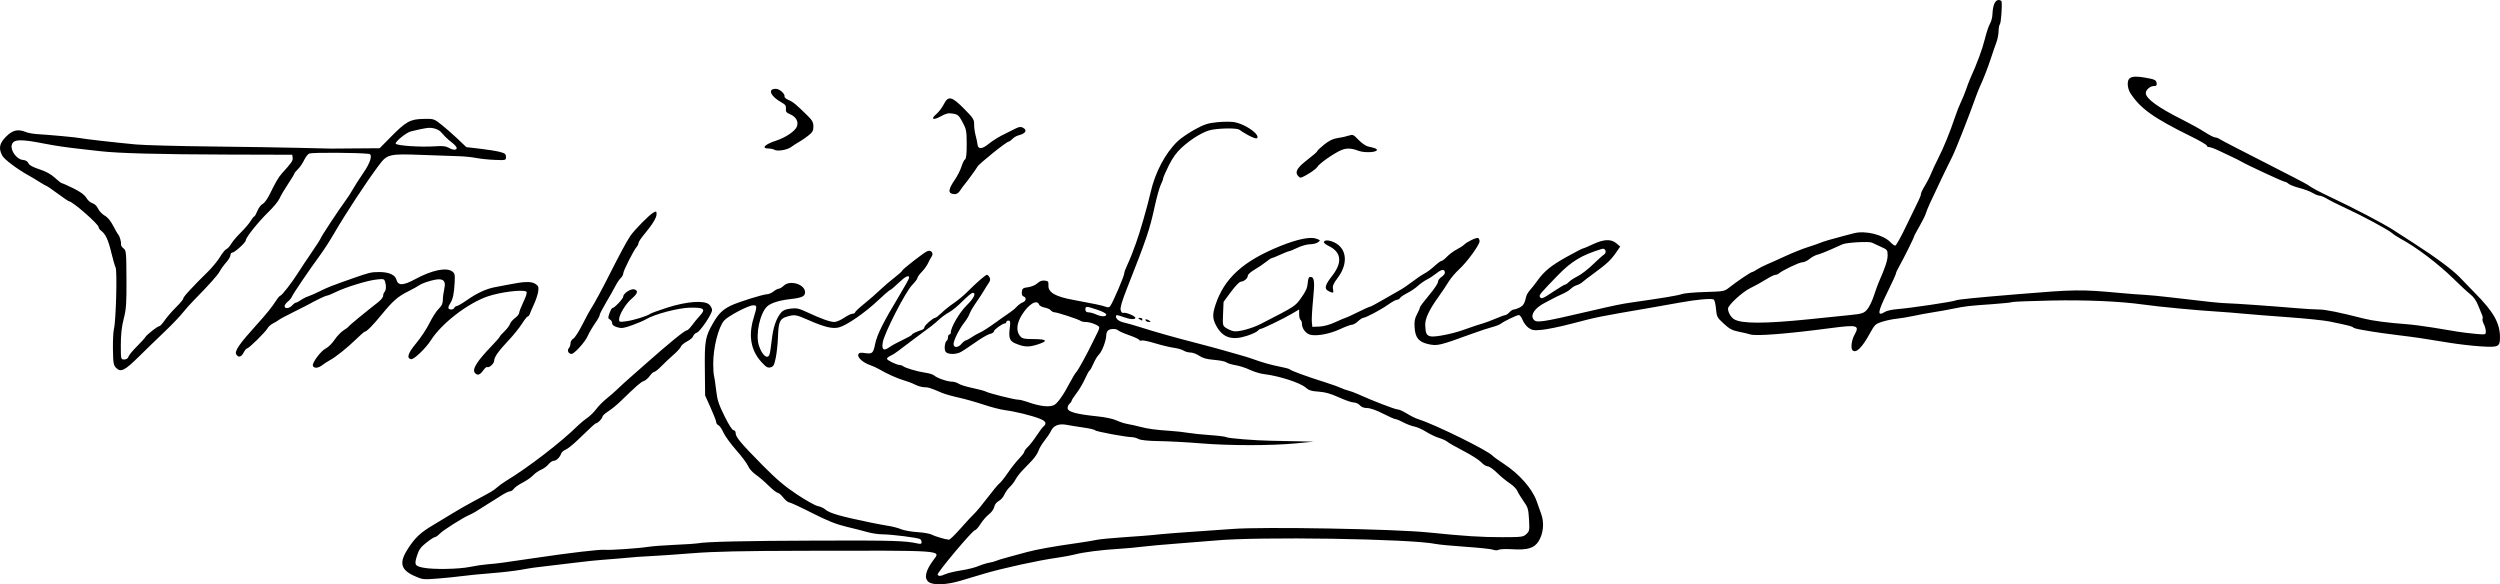 <?xml version="1.0" encoding="UTF-8" standalone="no"?>
<!-- Created with Inkscape (http://www.inkscape.org/) -->

<svg
   xmlns:dc="http://purl.org/dc/elements/1.1/"
   xmlns:cc="http://creativecommons.org/ns#"
   xmlns:rdf="http://www.w3.org/1999/02/22-rdf-syntax-ns#"
   xmlns:svg="http://www.w3.org/2000/svg"
   xmlns="http://www.w3.org/2000/svg"
   xmlns:sodipodi="http://sodipodi.sourceforge.net/DTD/sodipodi-0.dtd"
   xmlns:inkscape="http://www.inkscape.org/namespaces/inkscape"
   width="1801.282"
   height="420.976"
   id="svg2"
   version="1.1"
   inkscape:version="0.48.5 r10040"
   sodipodi:docname="Fälldin.svg">
  <defs
     id="defs4" />
  <sodipodi:namedview
     id="base"
     pagecolor="#ffffff"
     bordercolor="#666666"
     borderopacity="1.0"
     inkscape:pageopacity="0.0"
     inkscape:pageshadow="2"
     inkscape:zoom="0.35"
     inkscape:cx="1003.4856"
     inkscape:cy="119.83292"
     inkscape:document-units="px"
     inkscape:current-layer="layer1"
     showgrid="false"
     inkscape:window-width="1263"
     inkscape:window-height="750"
     inkscape:window-x="0"
     inkscape:window-y="0"
     inkscape:window-maximized="0"
     fit-margin-top="0"
     fit-margin-left="0"
     fit-margin-right="0"
     fit-margin-bottom="0" />
  <g
     inkscape:label="Layer 1"
     inkscape:groupmode="layer"
     id="layer1"
     transform="translate(628.486,-2.648)">
    <path
       style="fill:#000000"
       d="m 40.794,422.091 c -3.753,-2.629 -2.54,-8.2 3.557,-16.339 5.015,-6.695 7.977,-6.497 -93.78,-6.266 -44.739,0.101 -64.586,0.537 -80,1.757 -11.275,0.892 -23.65,1.758 -27.5,1.924 -7.785,0.336 -15.19,0.884 -26.724,1.978 -4.248,0.403 -9.648,0.839 -12,0.968 -2.352,0.13 -10.126,0.95 -17.276,1.822 -7.15,0.872 -15.25,1.84 -18,2.149 -11.948,1.345 -14.426,1.69 -22,3.062 -4.4,0.797 -14.075,1.921 -21.5,2.496 -7.425,0.576 -16.875,1.503 -21,2.061 -4.125,0.558 -12.225,1.381 -18,1.828 -10.215,0.792 -10.668,0.737 -16.695,-1.999 -9.725,-4.416 -10.908,-9.553 -4.484,-19.481 5.214,-8.058 9.091,-11.707 18.047,-16.986 4.197,-2.474 10.557,-6.324 14.132,-8.556 3.575,-2.232 10.325,-6.095 15,-8.586 13.501,-7.192 14.349,-7.695 17.243,-10.226 1.509,-1.32 4.294,-3.334 6.19,-4.475 15.903,-9.576 40.225,-28.302 52.053,-40.075 1.658,-1.65 4.595,-4.061 6.528,-5.358 1.933,-1.297 4.858,-4.161 6.5,-6.365 1.642,-2.204 5.011,-5.615 7.486,-7.58 2.475,-1.965 5.898,-4.951 7.607,-6.635 1.709,-1.684 6.183,-5.762 9.943,-9.062 3.76,-3.3 8.437,-7.418 10.393,-9.151 17.408,-15.425 28.384,-24.349 29.947,-24.349 0.554,0 2.242,-1.688 3.75,-3.75 1.508,-2.062 4.095,-5.213 5.749,-7.002 4.272,-4.62 2.684,-5.799 -7.489,-5.561 -8.416,0.197 -25.365,4.675 -31.4,8.297 -1.65,0.99 -6.214,2.947 -10.142,4.348 -6.128,2.186 -7.654,2.39 -10.75,1.44 -2.38,-0.731 -3.608,-1.714 -3.608,-2.89 0,-0.98 -0.728,-2.19 -1.617,-2.687 -1.418,-0.794 -1.455,-1.353 -0.299,-4.55 0.725,-2.005 1.646,-3.645 2.046,-3.645 1.447,0 7.87,-6.774 7.87,-8.3 0,-2.321 5.6,-5.962 7.999,-5.2 3.022,0.959 2.427,2.98 -1.994,6.764 -4.249,3.637 -9.005,11.497 -9.005,14.883 0,1.884 0.399,1.986 5.194,1.327 5.392,-0.742 15.267,-3.81 17.198,-5.344 0.61,-0.484 6.182,-2.507 12.382,-4.494 13.941,-4.468 26.591,-5.405 30.113,-2.231 1.163,1.048 2.114,2.853 2.114,4.011 0,2.837 -8.728,15.701 -11.069,16.313 -1.026,0.268 -2.138,1.347 -2.471,2.397 -0.333,1.05 -2.34,2.794 -4.46,3.875 -2.12,1.082 -4.123,2.762 -4.452,3.733 -0.329,0.972 -2.672,3.567 -5.208,5.767 -2.536,2.2 -6.481,5.912 -8.766,8.25 -2.285,2.337 -4.669,4.25 -5.296,4.25 -0.628,0 -2.084,1.323 -3.236,2.941 -1.152,1.617 -3.095,3.258 -4.318,3.646 -2.038,0.647 -4.998,3.238 -17.25,15.104 -2.38,2.305 -6.161,5.348 -8.401,6.763 -2.24,1.414 -4.073,3.141 -4.073,3.836 0,1.216 -3.411,4.71 -4.597,4.71 -0.602,0 -2.834,2.036 -13.17,12.013 -3.447,3.327 -7.396,6.479 -8.776,7.004 -1.379,0.524 -2.79,1.748 -3.134,2.719 -1.009,2.844 -3.495,5.265 -5.405,5.265 -0.975,0 -2.661,1.129 -3.747,2.51 -1.086,1.38 -3.481,3.141 -5.323,3.913 -1.842,0.771 -4.473,2.612 -5.848,4.089 -1.375,1.477 -4.75,3.83 -7.5,5.228 -2.75,1.398 -5.588,3.378 -6.307,4.401 -0.719,1.023 -1.965,1.859 -2.77,1.859 -0.805,0 -3.367,1.192 -5.693,2.65 -5.403,3.384 -16.681,10.474 -19.253,12.103 -1.088,0.689 -3.075,1.723 -4.417,2.297 -4.743,2.032 -18.9,11.002 -21.214,13.442 -1.291,1.361 -2.868,2.482 -3.507,2.491 -0.638,0.01 -3.424,1.807 -6.192,3.994 -4.096,3.238 -5.356,5.006 -6.777,9.513 -2.047,6.494 -1.565,7.356 4.798,8.586 7.032,1.359 25.351,1.04 33.181,-0.577 3.996,-0.825 9.796,-1.693 12.887,-1.928 6.846,-0.52 9.982,-0.937 34.762,-4.615 24.88,-3.693 46.122,-6.177 49.703,-5.812 3.672,0.374 24.294,-1.036 31.297,-2.14 3.025,-0.477 11.77,-1.135 19.433,-1.463 7.663,-0.328 14.863,-0.792 16,-1.031 5.682,-1.195 33.615,-1.84 87.067,-2.011 53.471,-0.171 62.81,0.105 71.75,2.114 2.088,0.469 2.75,0.243 2.75,-0.939 0,-0.857 -0.509,-1.872 -1.132,-2.257 -1.609,-0.995 -20.323,-3.369 -26.868,-3.409 -3.025,-0.018 -7.975,-0.744 -11,-1.612 -3.025,-0.868 -9.901,-2.621 -15.28,-3.895 -7.339,-1.739 -13.511,-4.212 -24.731,-9.91 -8.223,-4.176 -15.616,-7.593 -16.428,-7.593 -0.812,0 -2.733,-1.575 -4.269,-3.5 -1.536,-1.925 -3.392,-3.5 -4.125,-3.5 -0.733,-2e-5 -3.633,-2.289 -6.446,-5.087 -2.812,-2.798 -6.987,-6.375 -9.276,-7.95 -2.289,-1.575 -4.764,-4.349 -5.499,-6.163 -0.735,-1.815 -4.587,-6.977 -8.56,-11.471 -3.973,-4.494 -8.138,-10.237 -9.254,-12.762 -1.117,-2.525 -2.728,-4.858 -3.582,-5.186 -0.853,-0.327 -1.551,-1.275 -1.551,-2.106 0,-0.831 -1.802,-5.514 -4.005,-10.406 l -4.005,-8.895 -0.195,-18.737 c -0.217,-20.84 0.307,-23.751 6.068,-33.667 3.851,-6.629 6.716,-9.433 12.619,-12.351 4.929,-2.437 23.352,-8.219 26.185,-8.219 1.135,0 3.208,-0.9 4.606,-2 1.398,-1.1 3.118,-2 3.82,-2 0.703,0 2.33,-0.989 3.617,-2.197 4.553,-4.278 15.29,-0.914 15.29,4.79 0,2.977 -2.301,4.007 -11.157,4.993 -7.364,0.819 -13.47,2.767 -16.08,5.129 -5.268,4.768 -8.614,20.448 -6.035,28.286 2.304,7.005 6.19,10.26 7.664,6.42 0.333,-0.869 1.07,-5.671 1.636,-10.672 1.02,-9.002 3.113,-15.128 6.671,-19.518 1.299,-1.603 3.326,-2.446 6.901,-2.869 4.352,-0.515 6.031,-0.144 11.981,2.652 9.756,4.584 16.464,6.987 19.505,6.987 1.438,0 4.594,-1.342 7.014,-2.982 2.42,-1.64 5.188,-2.99 6.15,-3 0.963,-0.01 1.75,-0.418 1.75,-0.906 0,-0.488 3.038,-3.343 6.75,-6.343 3.712,-3.001 8.799,-7.439 11.304,-9.863 2.505,-2.424 7.117,-6.374 10.25,-8.778 3.133,-2.404 5.696,-4.714 5.696,-5.132 0,-0.821 14.416,-12.078 17.758,-13.867 2.772,-1.483 5.241,1.168 3.449,3.704 -0.647,0.916 -1.807,3.061 -2.578,4.765 -0.77,1.704 -2.802,4.532 -4.515,6.284 -1.713,1.752 -3.114,3.716 -3.114,4.364 0,0.648 -1.768,2.995 -3.929,5.216 -4.816,4.95 -20.148,34.954 -21.114,41.319 -0.815,5.371 0.651,6.346 4.943,3.289 1.634,-1.164 5.925,-3.498 9.536,-5.188 3.61,-1.689 6.564,-3.369 6.564,-3.733 0,-0.614 3.113,-2.118 7.25,-3.502 0.963,-0.322 1.75,-1.162 1.75,-1.867 3e-5,-1.347 6.246,-6.781 7.793,-6.781 0.495,0 2.573,-1.625 4.619,-3.612 2.045,-1.986 5.992,-5.141 8.771,-7.011 2.779,-1.87 7.18,-5.532 9.78,-8.138 6.659,-6.674 13.068,-12.239 14.094,-12.239 0.48,0 1.317,0.83 1.86,1.845 0.724,1.352 0.535,2.488 -0.706,4.25 -0.932,1.323 -2.373,3.605 -3.202,5.071 -0.83,1.467 -3.382,5.378 -5.673,8.691 -2.29,3.314 -4.473,7.064 -4.851,8.334 -0.378,1.27 -2.006,3.988 -3.618,6.039 -3.765,4.794 -7.867,12.961 -7.867,15.665 0,2.852 3.311,2.768 5.702,-0.145 1.016,-1.238 2.479,-2.389 3.252,-2.56 0.773,-0.17 2.562,-1.131 3.976,-2.136 1.414,-1.004 4.145,-2.541 6.07,-3.415 1.925,-0.874 6.65,-3.885 10.5,-6.689 3.85,-2.805 8.575,-6.133 10.5,-7.395 1.925,-1.262 4.4,-3.305 5.5,-4.54 1.1,-1.234 3.013,-2.632 4.25,-3.105 2.594,-0.992 2.979,-3.416 0.683,-4.297 -1.022,-0.392 -1.457,-1.56 -1.25,-3.357 0.278,-2.416 0.839,-2.825 4.556,-3.322 2.397,-0.32 5.285,-1.548 6.646,-2.826 1.614,-1.516 3.346,-2.153 5.26,-1.934 2.524,0.289 2.837,0.703 2.706,3.581 -0.223,4.911 5.008,7.958 17.648,10.277 14.39,2.641 21.071,4.045 23.316,4.898 1.783,0.678 2.803,0.609 3.458,-0.234 1.921,-2.472 10.227,-21.826 10.223,-23.821 -0.002,-0.756 0.862,-3.175 1.92,-5.375 1.057,-2.2 2.634,-5.912 3.503,-8.25 0.869,-2.337 2.216,-5.938 2.992,-8 2.596,-6.896 8.282,-26.641 10.583,-36.75 3.277,-14.397 10.516,-28.086 19.386,-36.657 2.266,-2.189 7.819,-6.004 12.34,-8.477 6.91,-3.779 9.48,-4.623 16.12,-5.292 4.345,-0.438 9.871,-0.483 12.28,-0.1 6.874,1.093 16.88,7.476 16.88,10.767 0,0.98 -0.667,1.191 -2.25,0.712 -2.341,-0.709 -8.153,-3.928 -10.75,-5.953 -1.631,-1.272 -12.561,-1.27 -20,0.004 -5.468,0.937 -14.476,6.295 -21.655,12.881 -3.716,3.409 -6.537,7.324 -9.335,12.956 -2.206,4.439 -4.01,8.583 -4.01,9.211 0,0.627 -0.766,2.672 -1.702,4.544 -0.936,1.872 -2.928,9.029 -4.425,15.904 -3.612,16.58 -5.689,22.705 -20.086,59.224 -3.482,8.832 -4.825,13.486 -4.391,15.215 0.372,1.481 1.149,2.29 1.918,1.995 1.646,-0.632 8.687,2.27 8.687,3.58 0,1.393 -3.803,1.15 -8.5,-0.542 -4.824,-1.738 -5.5,-1.787 -5.5,-0.4 0,1.849 2.482,3.657 6.057,4.41 1.894,0.399 6.818,1.795 10.943,3.102 11.81,3.743 24.275,7.271 40.5,11.464 8.25,2.132 17.25,4.557 20,5.388 2.75,0.832 7.7,2.241 11,3.132 3.3,0.891 7.575,2.194 9.5,2.897 7.281,2.656 13.713,4.492 20,5.71 3.575,0.692 6.725,1.511 7,1.82 0.973,1.091 12.122,5.178 26.5,9.714 4.4,1.388 9.125,3.085 10.5,3.772 1.375,0.686 3.787,1.555 5.36,1.931 1.573,0.375 4.723,1.532 7,2.571 10.037,4.579 26.731,11.018 28.564,11.018 1.103,0 4.115,1.338 6.694,2.973 2.578,1.635 6.306,3.476 8.285,4.091 11.853,3.685 50.412,22.679 53.597,26.402 0.55,0.643 4.15,3.236 8,5.762 11.127,7.3 20.383,17.802 23.576,26.751 0.887,2.486 2.409,6.755 3.381,9.485 2.259,6.343 1.484,14.085 -1.956,19.535 -3.153,4.994 -7.904,6.422 -19.09,5.738 -4.449,-0.272 -8.805,-0.095 -9.68,0.395 -0.938,0.525 -2.542,0.51 -3.91,-0.037 -1.276,-0.51 -10.195,-1.463 -19.82,-2.119 -9.625,-0.656 -19.3,-1.568 -21.5,-2.027 -18.072,-3.773 -128.776,-5.473 -159.5,-2.45 -2.475,0.244 -13.725,1.138 -25,1.987 -11.275,0.85 -23.65,1.961 -27.5,2.47 -3.85,0.509 -11.275,1.184 -16.5,1.5 -12.528,0.758 -25.312,2.383 -31.5,4.005 -2.75,0.721 -8.375,1.777 -12.5,2.347 -13.817,1.91 -39.745,7.579 -53.5,11.698 -4.4,1.317 -11.85,3.543 -16.557,4.945 -9.896,2.949 -19.339,3.362 -22.721,0.993 z m 12.126,-5.841 c 1.733,-0.769 6.751,-1.952 11.151,-2.629 4.4,-0.677 9.932,-2.056 12.293,-3.065 2.361,-1.009 5.961,-2.135 8,-2.503 2.039,-0.368 4.157,-0.935 4.707,-1.261 0.55,-0.326 4.6,-1.565 9,-2.753 4.4,-1.188 10.475,-2.835 13.5,-3.66 6.611,-1.802 19.399,-4.1 35,-6.287 6.325,-0.887 13.075,-1.991 15,-2.454 1.925,-0.463 11.207,-1.355 20.626,-1.984 9.419,-0.628 18.419,-1.317 20,-1.53 4.05,-0.548 25.985,-2.282 37.874,-2.995 5.5,-0.33 14.275,-0.942 19.5,-1.36 21.24,-1.7 116.351,-0.016 141,2.497 26.335,2.685 38.327,3.454 53.424,3.428 14.042,-0.024 15.065,-0.157 17.298,-2.255 2.216,-2.081 2.342,-2.78 1.904,-10.519 -0.421,-7.438 -0.816,-8.777 -3.851,-13.031 -1.86,-2.608 -3.913,-5.984 -4.563,-7.503 -0.649,-1.519 -3.101,-3.994 -5.447,-5.5 -2.346,-1.506 -6.445,-4.876 -9.108,-7.488 -2.663,-2.612 -5.726,-4.75 -6.806,-4.75 -1.081,0 -3.177,-1.32 -4.658,-2.934 -1.482,-1.614 -7.194,-5.26 -12.694,-8.103 -5.5,-2.843 -10.745,-5.829 -11.655,-6.635 -0.91,-0.806 -3.629,-2.06 -6.04,-2.786 -2.412,-0.726 -6.584,-2.714 -9.271,-4.418 -2.687,-1.704 -6.49,-3.4 -8.451,-3.768 -1.961,-0.368 -5.548,-1.723 -7.972,-3.012 -2.424,-1.289 -4.971,-2.343 -5.659,-2.343 -0.689,0 -4.772,-1.8 -9.073,-4 -4.791,-2.45 -9.199,-4 -11.377,-4 -2.318,0 -4.151,-0.696 -5.268,-2 -0.942,-1.1 -2.898,-2 -4.346,-2 -1.449,0 -6.291,-1.663 -10.76,-3.696 -5.885,-2.677 -9.918,-3.815 -14.626,-4.126 -5.265,-0.349 -7.085,-0.942 -9.58,-3.124 -3.841,-3.359 -19.408,-8.332 -29.701,-9.487 -2.629,-0.295 -7.224,-1.693 -10.211,-3.106 -2.987,-1.413 -7.68,-2.925 -10.43,-3.359 -2.75,-0.435 -5.653,-1.333 -6.453,-1.997 -0.8,-0.664 -4.755,-1.477 -8.79,-1.809 -5.329,-0.437 -8.289,-1.244 -10.818,-2.949 -1.915,-1.291 -4.744,-2.347 -6.285,-2.347 -1.542,0 -3.8,-0.626 -5.018,-1.392 -1.218,-0.765 -4.465,-1.692 -7.215,-2.06 -2.75,-0.367 -8.724,-1.81 -13.276,-3.205 -4.552,-1.396 -8.91,-2.294 -9.685,-1.997 -0.775,0.297 -1.552,0.111 -1.727,-0.413 -0.175,-0.525 -3.401,-2.032 -7.169,-3.348 -3.768,-1.317 -7.344,-2.887 -7.947,-3.49 -1.459,-1.459 -5.995,-1.396 -7.496,0.104 -0.66,0.66 -1.2,2.219 -1.2,3.465 0,3.636 -3.047,11.673 -5.196,13.705 -1.088,1.028 -2.867,3.944 -3.954,6.48 -1.087,2.535 -2.379,4.859 -2.873,5.164 -0.493,0.305 -1.99,3.027 -3.326,6.049 -1.337,3.022 -4.055,7.623 -6.041,10.225 -1.986,2.602 -3.611,5.121 -3.611,5.599 0,0.478 -0.697,1.447 -1.548,2.154 -0.852,0.707 -1.414,2.192 -1.25,3.301 0.366,2.475 6.682,4.151 21.217,5.633 5.823,0.593 11.604,1.813 14,2.954 2.245,1.069 5.881,2.243 8.081,2.61 2.2,0.367 6.25,1.266 9,1.998 5.526,1.47 11.45,2.263 22,2.943 3.85,0.248 9.475,0.874 12.5,1.391 3.025,0.517 10.225,1.263 16,1.659 5.775,0.396 10.95,1.054 11.5,1.462 1.096,0.815 20.897,2.411 32,2.58 3.85,0.059 12.4,0.235 19,0.392 l 12,0.286 -13.015,1.229 c -17.957,1.696 -47.59,1.682 -68.485,-0.033 -9.625,-0.79 -23.036,-1.515 -29.801,-1.611 -7.964,-0.113 -13.205,-0.643 -14.864,-1.504 -1.41,-0.731 -3.524,-1.332 -4.699,-1.335 -4.215,-0.011 -26.058,-4.06 -26.596,-4.931 -0.302,-0.489 -3.922,-1.365 -8.045,-1.946 -4.122,-0.581 -9.74,-1.482 -12.484,-2.003 -5.744,-1.09 -9.541,0.459 -11.462,4.675 -0.616,1.353 -2.615,4.316 -4.441,6.585 -1.826,2.269 -3.816,5.6 -4.422,7.402 -0.606,1.802 -2.705,4.952 -4.663,7 -1.959,2.048 -5.082,5.298 -6.94,7.223 -1.858,1.925 -4.08,4.85 -4.937,6.5 -0.857,1.65 -2.726,4.082 -4.153,5.404 -1.427,1.322 -3.178,3.797 -3.89,5.5 -0.712,1.703 -2.519,3.75 -4.015,4.55 -1.637,0.875 -2.947,2.588 -3.29,4.302 -0.316,1.578 -2.009,3.946 -3.799,5.311 -1.776,1.355 -4.505,4.481 -6.064,6.948 -1.559,2.466 -3.361,4.484 -4.004,4.484 -1.68,0 -27.621,30.885 -26.909,32.037 0.809,1.309 2.113,1.212 5.826,-0.435 z m 10.7,-32.852 c 3.994,-4.537 8.48,-9.375 9.969,-10.75 1.489,-1.375 5.774,-6.55 9.521,-11.5 3.747,-4.95 7.591,-9.558 8.543,-10.241 0.951,-0.682 3.643,-4.057 5.98,-7.5 2.338,-3.443 5.98,-8.055 8.094,-10.249 2.114,-2.194 3.843,-4.478 3.843,-5.076 0,-0.597 1.147,-2.164 2.549,-3.481 1.402,-1.317 4.19,-4.883 6.196,-7.924 2.006,-3.041 4.182,-5.98 4.836,-6.53 2.795,-2.352 2.087,-4.001 -2.495,-5.819 -5.783,-2.293 -17.913,-5.27 -25.086,-6.157 -3.025,-0.374 -10,-2.182 -15.5,-4.018 -5.5,-1.836 -13.6,-4.117 -18,-5.069 -4.4,-0.952 -9.8,-2.501 -12,-3.442 -8.356,-3.576 -9.676,-3.995 -12.587,-3.995 -1.646,0 -4.665,-0.853 -6.709,-1.896 -2.044,-1.043 -5.586,-2.399 -7.871,-3.015 -4.295,-1.157 -12.592,-4.872 -17.833,-7.987 -1.65,-0.98 -4.575,-2.321 -6.5,-2.978 -5.134,-1.753 -9.432,-5.557 -8.633,-7.639 0.54,-1.406 1.44,-1.591 5.081,-1.046 4.941,0.741 5.729,0.017 7.008,-6.44 1.324,-6.687 5.879,-15.852 17.218,-34.637 4.029,-6.675 7.326,-12.638 7.326,-13.25 0,-2.33 -2.804,-0.934 -7.806,3.887 -2.853,2.75 -5.533,5 -5.956,5 -0.423,0 -4.362,3.398 -8.753,7.55 -9.17,8.671 -22.297,17.752 -27.898,19.298 -4.681,1.292 -10.349,-0.051 -22.237,-5.27 -9.029,-3.964 -9.889,-4.096 -15.579,-2.391 -4.984,1.493 -5.927,3.709 -6.301,14.813 -0.157,4.675 -0.871,11.327 -1.585,14.783 -1.107,5.356 -1.666,6.375 -3.787,6.908 -2.064,0.518 -3.202,-0.163 -6.662,-3.985 -7.486,-8.269 -9.356,-18.77 -5.577,-31.313 2.689,-8.924 2.675,-9.392 -0.28,-9.392 -3.436,0 -18.24,7.81 -20.984,11.071 -4.107,4.881 -7.77,19.471 -7.77,30.947 0,3.768 0.253,7.668 0.562,8.666 0.309,0.999 0.994,5.641 1.522,10.316 0.801,7.091 1.797,10.199 6.009,18.75 3.093,6.279 5.637,10.25 6.566,10.25 0.885,0 1.517,0.894 1.517,2.147 0,2.789 3.958,7.49 19.703,23.402 9.743,9.846 15.767,14.942 24.546,20.763 6.398,4.243 13.123,7.994 14.943,8.336 1.82,0.342 4.209,1.415 5.309,2.386 3.117,2.751 10.832,4.98 33,9.533 4.4,0.904 10.25,1.992 13,2.419 2.75,0.427 6.694,1.484 8.765,2.35 2.071,0.866 7.349,1.799 11.729,2.073 4.381,0.274 8.987,1.079 10.235,1.788 2.051,1.164 9.536,3.386 12.415,3.685 0.629,0.065 4.411,-3.594 8.405,-8.131 z m 67.22,-88.827 c 2.544,-1.159 6.96,-7.391 11.668,-16.465 1.616,-3.115 3.614,-6.41 4.441,-7.323 1.583,-1.749 7.684,-12.868 12.146,-22.135 1.456,-3.025 3.059,-6.281 3.562,-7.236 0.503,-0.955 0.914,-2.216 0.914,-2.801 0,-1.43 -6.243,-3.963 -9.768,-3.963 -1.558,0 -3.26,-0.38 -3.782,-0.844 -1.155,-1.026 -16.816,-6.156 -18.793,-6.156 -0.777,0 -1.934,-0.628 -2.571,-1.395 -0.637,-0.767 -2.674,-1.68 -4.526,-2.027 -1.852,-0.347 -3.622,-1.295 -3.933,-2.105 -1.509,-3.934 -7.319,-0.559 -12.216,7.098 -3.94,6.16 -4.526,11.831 -1.597,15.45 1.605,1.982 2.762,2.248 10,2.294 9.827,0.063 10.59,1.431 2.248,4.031 -6.136,1.913 -9.257,1.725 -15.634,-0.939 -4.002,-1.672 -4.836,-3.993 -3.959,-11.014 0.565,-4.521 0.42,-5.392 -0.898,-5.392 -0.865,0 -1.572,0.45 -1.572,1 0,0.55 -0.419,1 -0.931,1 -1.739,0 -7.984,4.494 -8.027,5.775 -0.023,0.701 -1.306,1.528 -2.851,1.837 -1.545,0.309 -6.59,3.27 -11.211,6.58 -4.621,3.31 -9.461,6.421 -10.756,6.913 -3.981,1.514 -9.056,1.078 -10.096,-0.866 -1.037,-1.937 -0.4,-6.953 0.991,-7.813 0.484,-0.299 0.881,-1.418 0.881,-2.485 0,-1.068 0.45,-1.941 1,-1.941 0.55,0 1,-0.613 1,-1.362 0,-3.803 6.258,-14.544 11.422,-19.604 5.285,-5.179 7.118,-9.034 4.296,-9.034 -0.705,0 -3.965,2.712 -7.245,6.027 -3.28,3.315 -7.62,6.89 -9.644,7.945 -2.024,1.055 -5.279,3.405 -7.234,5.223 -3.603,3.351 -5.193,4.584 -18.596,14.428 -4.125,3.03 -8.85,6.602 -10.5,7.938 -1.65,1.336 -4.237,2.992 -5.75,3.679 -1.512,0.687 -2.75,1.708 -2.75,2.269 0,1.072 7.086,4.492 9.307,4.492 0.711,0 1.721,0.359 2.243,0.798 1.588,1.334 10.647,4.013 15.95,4.716 2.75,0.365 5.697,1.286 6.55,2.048 2.074,1.854 9.559,4.437 12.854,4.437 1.458,0 3.592,0.659 4.742,1.464 1.15,0.805 5.628,2.195 9.953,3.088 4.324,0.893 8.7,2.072 9.723,2.62 2.387,1.277 20.51,5.801 23.303,5.816 1.168,0.007 4.093,0.719 6.5,1.582 8.832,3.17 15.542,3.994 19.145,2.353 z m 37.731,-65.282 c 0,-0.788 -2.741,-2.259 -6.521,-3.5 -8.01,-2.63 -8.479,-2.637 -8.479,-0.141 0,1.394 0.682,2.014 2.25,2.045 1.238,0.025 3.6,0.663 5.25,1.419 3.942,1.805 7.5,1.889 7.5,0.177 z m -454.899,41.981 c -2.145,-2.585 1.518,-8.389 12.47,-19.757 2.986,-3.099 5.429,-5.913 5.429,-6.252 0,-0.339 1.523,-2.078 3.384,-3.865 1.861,-1.786 3.666,-4.179 4.01,-5.317 0.344,-1.138 1.972,-3.064 3.616,-4.28 1.644,-1.216 2.99,-2.871 2.99,-3.678 0,-0.807 1.407,-4.445 3.126,-8.083 2.112,-4.47 2.767,-6.837 2.021,-7.299 -2.645,-1.635 -18.523,0.321 -27.647,3.406 -14.43,4.879 -33.455,19.552 -41.146,31.735 -3.607,5.715 -12.233,13.938 -14.223,13.559 -3.451,-0.657 -2.258,-4.394 3.661,-11.461 3.237,-3.864 7.555,-10.407 9.597,-14.539 2.042,-4.132 5.04,-8.785 6.662,-10.339 2.169,-2.078 2.956,-3.768 2.974,-6.388 0.013,-1.96 0.471,-5.5 1.017,-7.867 1.694,-7.343 -1.726,-8.635 -13.042,-4.928 -1.925,0.631 -4.175,1.654 -5,2.274 -0.825,0.62 -4.425,2.601 -8,4.403 -7.558,3.808 -10.926,6.776 -19.352,17.054 -6.175,7.532 -10.521,11.911 -11.877,11.97 -0.401,0.017 -3.138,2.394 -6.081,5.282 -6.208,6.09 -15.094,13.21 -19.043,15.258 -1.51,0.783 -3.909,2.339 -5.331,3.458 -3.002,2.361 -6.144,2.645 -6.919,0.625 -0.794,-2.07 5.741,-10.85 9.372,-12.592 1.721,-0.826 4.533,-3.62 6.248,-6.211 1.716,-2.59 4.632,-5.644 6.481,-6.787 1.849,-1.143 3.506,-2.404 3.682,-2.804 0.291,-0.659 12.217,-10.485 21.228,-17.49 1.976,-1.536 3.592,-3.583 3.592,-4.55 0,-0.967 0.411,-2.185 0.914,-2.707 1.227,-1.276 1.463,-4.429 0.546,-7.313 -0.71,-2.232 -1.07,-2.327 -6.519,-1.71 -6.692,0.757 -22.229,5.581 -29.387,9.124 -2.72,1.347 -5.451,2.448 -6.067,2.448 -0.989,0 -8.3,3.525 -13.987,6.743 -1.1,0.623 -5.825,3.009 -10.5,5.303 -4.675,2.294 -9.175,4.704 -10,5.356 -0.825,0.651 -2.772,1.822 -4.327,2.601 -1.555,0.78 -3.313,2.335 -3.906,3.457 -1.384,2.619 -13.477,14.54 -14.75,14.54 -0.531,0 -1.664,1.35 -2.517,3 -1.765,3.414 -3.963,3.872 -5.429,1.133 -1.184,-2.212 2.736,-7.884 14.059,-20.343 7.691,-8.463 11.718,-13.446 14.984,-18.54 1.146,-1.788 2.435,-3.25 2.863,-3.25 0.971,0 8.512,-9.704 12.523,-16.115 1.65,-2.638 6.037,-9.242 9.75,-14.676 3.712,-5.434 6.75,-10.171 6.75,-10.527 0,-0.778 13.69,-21.536 17.927,-27.182 1.651,-2.2 3.979,-5.8 5.173,-8 1.194,-2.2 4.586,-7.494 7.536,-11.763 5.278,-7.638 7.028,-13.544 4.114,-13.882 -7.851,-0.911 -40.083,-1.107 -42.933,-0.262 -0.926,0.275 -2.617,2.429 -3.759,4.787 -1.142,2.358 -3.197,5.341 -4.567,6.628 -1.37,1.287 -2.491,2.677 -2.491,3.088 0,0.411 -2.064,3.82 -4.586,7.576 -2.522,3.756 -5.237,8.381 -6.033,10.279 -0.796,1.898 -4.499,6.398 -8.229,10 -7.07,6.828 -16.153,18.216 -16.153,20.251 0,1.527 -8.025,8.799 -9.71,8.799 -0.71,0 -1.29,0.819 -1.29,1.82 0,1.001 -1.389,3.363 -3.087,5.25 -1.698,1.887 -3.781,4.758 -4.63,6.381 -1.451,2.775 -7.73,9.809 -18.447,20.664 -2.565,2.598 -6.397,6.897 -8.517,9.554 -2.12,2.657 -7.883,8.656 -12.807,13.331 -4.925,4.675 -13.165,12.663 -18.311,17.75 -10.382,10.263 -13.206,11.689 -16.543,8.354 -1.929,-1.929 -2.178,-3.352 -2.341,-13.381 -0.1,-6.173 0.223,-12.798 0.718,-14.723 1.464,-5.695 2.446,-41.697 1.207,-44.273 -0.589,-1.225 -2.023,-6.2 -3.186,-11.056 -2.147,-8.966 -4.105,-13.123 -7.289,-15.477 -0.972,-0.719 -1.767,-1.869 -1.767,-2.555 0,-2.152 -18.886,-18.638 -21.351,-18.638 -0.368,0 -4.015,-2.475 -8.106,-5.5 -4.09,-3.025 -7.695,-5.5 -8.01,-5.5 -0.315,0 -2.477,-1.226 -4.803,-2.724 -2.327,-1.498 -5.892,-3.636 -7.923,-4.75 -8.343,-4.578 -17.858,-11.723 -19.285,-14.483 -2.735,-5.29 -1.998,-8.83 2.846,-13.675 4.723,-4.723 8.521,-5.578 14.316,-3.225 1.548,0.629 5.065,1.283 7.815,1.453 10.016,0.622 29.056,2.389 31.202,2.897 2.555,0.604 25.062,3.165 40.298,4.585 5.775,0.538 30.3,1.194 54.5,1.456 24.2,0.263 53,0.717 64,1.01 11,0.293 20.9,0.522 22,0.509 1.1,-0.013 9.425,-0.077 18.5,-0.144 l 16.5,-0.121 7.772,-7.896 c 11.148,-11.325 14.212,-13.04 23.635,-13.235 7.611,-0.157 7.687,-0.132 13.124,4.169 3.008,2.38 8.265,6.991 11.682,10.248 l 6.214,5.921 9.786,1.129 c 5.382,0.621 11.811,1.649 14.286,2.286 3.804,0.978 4.5,1.538 4.5,3.623 0,2.442 -0.079,2.463 -8,2.157 -4.4,-0.17 -10.475,-0.796 -13.5,-1.391 -3.025,-0.594 -8.65,-1.165 -12.5,-1.267 -3.85,-0.102 -15.775,-0.521 -26.5,-0.931 -23.616,-0.902 -25.057,-0.558 -31.026,7.398 -9.049,12.062 -24.289,35.292 -32.675,49.805 -2.64,4.568 -7.011,11.318 -9.713,15 -7.738,10.542 -19.558,27.958 -20.302,29.915 -0.372,0.979 -1.713,2.6 -2.98,3.603 -1.267,1.002 -2.303,2.465 -2.303,3.25 0,2.094 3.408,1.739 5.5,-0.573 0.995,-1.1 2.233,-2 2.751,-2 0.517,0 2.135,-0.841 3.595,-1.869 1.46,-1.028 3.779,-2.208 5.154,-2.623 1.375,-0.415 5.2,-2.096 8.5,-3.736 5.84,-2.902 7.818,-3.678 23.5,-9.209 12.091,-4.265 13.355,-4.563 19.371,-4.563 6.777,0 11.358,2.071 12.225,5.527 1.108,4.414 4.808,4.301 13.539,-0.415 12.001,-6.482 22.241,-8.638 26.583,-5.597 1.925,1.348 2.123,2.255 1.801,8.25 -0.426,7.925 -1.302,11.996 -3.164,14.708 -0.745,1.085 -1.354,2.547 -1.354,3.25 0,1.597 3.693,1.697 4.221,0.115 0.213,-0.639 1.085,-1.265 1.937,-1.39 0.852,-0.125 3.978,-1.941 6.946,-4.036 7.487,-5.284 14.23,-8.39 20.803,-9.582 3.076,-0.558 7.618,-1.423 10.093,-1.921 10.549,-2.126 15.827,-2.252 18.586,-0.444 2.277,1.492 2.58,2.258 2.153,5.442 -0.273,2.038 -1.619,6.155 -2.991,9.15 -1.372,2.994 -2.762,6.232 -3.09,7.194 -0.327,0.963 -0.984,1.75 -1.458,1.75 -0.475,0 -2.355,2.362 -4.178,5.25 -1.823,2.888 -6.075,8.175 -9.448,11.75 -7.483,7.931 -10.574,12.287 -10.574,14.903 0,2.044 -3.734,5.38 -5.087,4.544 -0.418,-0.259 -1.726,0.885 -2.905,2.542 -2.335,3.28 -4.129,3.776 -5.907,1.633 z m -249.6,-11.625 c 0.35,-1.102 3.01,-4.364 5.913,-7.25 2.902,-2.886 5.684,-5.934 6.182,-6.774 1.134,-1.914 8.857,-7.973 10.162,-7.973 0.534,0 2.269,-1.891 3.856,-4.201 1.587,-2.311 5.248,-6.537 8.136,-9.392 2.888,-2.855 5.25,-5.674 5.25,-6.265 0,-0.912 2.244,-3.593 7.936,-9.483 0.616,-0.637 1.669,-1.745 2.342,-2.461 0.672,-0.716 3.932,-3.964 7.245,-7.216 3.312,-3.252 7.362,-8.173 9,-10.935 1.638,-2.762 3.668,-5.252 4.511,-5.533 0.844,-0.281 2.391,-1.974 3.44,-3.762 1.048,-1.788 4.208,-5.509 7.022,-8.268 2.814,-2.759 5.975,-6.472 7.026,-8.25 1.051,-1.778 2.214,-3.234 2.586,-3.234 0.372,0 1.4,-1.81 2.285,-4.022 0.885,-2.212 2.621,-4.5 3.859,-5.085 1.297,-0.613 3.601,-3.886 5.441,-7.728 3.546,-7.405 6.057,-11.684 8.309,-14.16 7.023,-7.72 8.101,-9.28 7.814,-11.298 l -0.314,-2.206 -46,-0.133 c -50.176,-0.145 -79.306,-0.918 -92.5,-2.455 -4.675,-0.545 -10.525,-1.208 -13,-1.475 -10.554,-1.136 -19.035,-2.373 -27,-3.938 -17.659,-3.469 -22.522,-3.254 -23.6,1.042 -0.991,3.95 3.63,10.239 7.821,10.642 2.185,0.21 3.589,1.02 4.206,2.426 0.636,1.448 3.11,2.813 7.88,4.35 4.72,1.52 8.313,3.493 11.185,6.14 2.327,2.145 4.597,3.9 5.045,3.9 0.447,0 4.176,1.661 8.285,3.692 5.193,2.566 8.049,4.67 9.365,6.902 1.042,1.766 3.014,3.491 4.382,3.835 1.485,0.373 3.123,1.956 4.062,3.926 0.866,1.816 3.021,4.081 4.788,5.033 2.085,1.123 4.244,3.73 6.147,7.422 1.613,3.13 3.21,5.916 3.548,6.191 0.987,0.802 2.302,5.371 1.995,6.931 -0.155,0.787 0.648,2.137 1.784,3 1.962,1.49 2.07,2.592 2.172,22.069 0.092,17.737 -0.174,21.601 -1.98,28.667 -1.47,5.752 -2.087,11.296 -2.087,18.75 0,10.544 0.009,10.583 2.433,10.583 1.556,0 2.662,-0.722 3.068,-2.003 z m 236.499,-150.347 c 0,-0.743 -1.44,-2.43 -3.199,-3.75 -1.76,-1.32 -4.031,-3.3 -5.046,-4.4 -1.016,-1.1 -2.572,-2.78 -3.459,-3.734 -0.887,-0.954 -3.215,-2.035 -5.173,-2.402 -3.144,-0.59 -5.474,-0.257 -16.122,2.303 -3.118,0.75 -11,7.02 -11,8.751 0,1.515 18.123,2.749 28.833,1.964 4.768,-0.349 7.379,-0.074 9.167,0.967 3.226,1.879 6,2.018 6,0.301 z m 80.336,146.783 c -0.331,-0.862 -0.092,-2.077 0.531,-2.7 0.623,-0.623 1.133,-2.152 1.133,-3.398 0,-1.246 0.905,-2.749 2.01,-3.341 1.106,-0.592 4.087,-5.22 6.624,-10.285 2.537,-5.065 5.397,-10.334 6.354,-11.709 1.803,-2.589 8.005,-14.054 13.253,-24.5 1.658,-3.3 3.605,-7.125 4.327,-8.5 0.722,-1.375 2.848,-5.425 4.725,-9 1.877,-3.575 4.492,-8.081 5.81,-10.014 3.049,-4.47 13.767,-15.311 16.679,-16.869 2.004,-1.072 2.218,-0.956 2.218,1.209 0,2.593 -3.021,7.495 -9.129,14.814 -2.129,2.551 -3.871,5.216 -3.871,5.921 0,0.705 -0.617,1.993 -1.37,2.861 -2.208,2.544 -9.63,17.258 -9.63,19.091 0,0.923 -0.787,2.395 -1.75,3.27 -0.963,0.876 -2.623,3.308 -3.691,5.405 -1.068,2.097 -4.105,7.475 -6.75,11.952 -2.645,4.476 -4.809,8.657 -4.809,9.29 0,0.633 -0.835,2.371 -1.857,3.861 -3.423,4.995 -5.627,8.689 -6.848,11.476 -1.86,4.245 -9.576,12.733 -11.576,12.733 -0.98,2.7e-4 -2.052,-0.705 -2.383,-1.567 z m 925.331,-1.099 c -1.351,-1.35 -0.609,-7.375 1.333,-10.833 4.062,-7.231 2.518,-7.675 -17.5,-5.031 -30.591,4.041 -53.258,5.823 -57.335,4.508 -1.466,-0.473 -5.257,-1.369 -8.424,-1.991 -4.668,-0.917 -6.72,-2.018 -10.825,-5.808 -4.793,-4.425 -5.093,-5 -5.574,-10.67 -0.28,-3.296 -1.018,-6.308 -1.641,-6.692 -1.565,-0.967 -12.271,-0.013 -24.201,2.158 -5.5,1.001 -14.275,2.555 -19.5,3.454 -40.768,7.013 -39.245,6.706 -59.385,11.961 -7.637,1.993 -16.932,3.906 -20.656,4.252 -5.84,0.543 -7.167,0.348 -9.643,-1.416 -1.579,-1.125 -3.506,-3.66 -4.28,-5.635 -0.775,-1.974 -2.015,-3.59 -2.755,-3.59 -1.489,0 -10.975,4.585 -13.177,6.369 -0.768,0.622 -3.468,1.653 -6,2.291 -2.532,0.638 -9.104,2.804 -14.604,4.813 -23.204,8.478 -24.87,8.881 -31.115,7.541 -7.115,-1.527 -9.646,-4.469 -10.179,-11.834 -0.329,-4.541 0.036,-6.641 1.687,-9.722 1.158,-2.161 2.111,-4.386 2.116,-4.944 0.01,-0.558 2.93,-4.476 6.5,-8.707 3.57,-4.231 6.49,-8.567 6.49,-9.635 0,-1.068 1.125,-2.679 2.5,-3.58 1.375,-0.901 2.5,-2.276 2.5,-3.056 0,-2.781 -2.208,-2.704 -5.826,0.203 -2.021,1.623 -5.249,3.747 -7.174,4.718 -1.925,0.972 -4.85,3.027 -6.5,4.567 -1.65,1.54 -5.025,3.827 -7.5,5.082 -2.475,1.255 -4.86,2.869 -5.3,3.587 -0.44,0.718 -1.451,1.306 -2.248,1.306 -0.796,0 -3.587,1.53 -6.2,3.4 -5.096,3.646 -16.306,9.6 -18.075,9.6 -0.591,0 -2.289,1.125 -3.772,2.5 -1.484,1.375 -3.481,2.5 -4.439,2.5 -0.958,0 -4.656,1.364 -8.217,3.03 -7.182,3.361 -15.903,5.144 -21.064,4.306 -3.596,-0.584 -6.685,-4.364 -6.685,-8.182 0,-1.12 -0.45,-2.315 -1,-2.655 -0.55,-0.34 -1,-2.176 -1,-4.079 l 0,-3.461 -5.25,3.095 c -6.08,3.584 -21.284,10.946 -22.606,10.946 -0.495,0 -1.435,0.646 -2.091,1.436 -0.655,0.79 -4.154,2.393 -7.774,3.562 -10.778,3.482 -17.379,1.292 -22.029,-7.306 -2.674,-4.945 -2.807,-8.111 -0.622,-14.794 6.355,-19.43 20.057,-31.877 47.03,-42.723 12.327,-4.957 21.569,-6.802 25.862,-5.163 2.865,1.093 2.905,1.192 1.039,2.563 -1.068,0.784 -3.657,1.425 -5.755,1.425 -2.098,0 -6.146,1.125 -8.996,2.5 -2.85,1.375 -5.577,2.5 -6.059,2.5 -0.482,0 -3.336,1.125 -6.342,2.5 -3.006,1.375 -5.8,2.5 -6.208,2.5 -0.408,0 -2.308,1.263 -4.22,2.807 -1.913,1.544 -5.615,4.038 -8.228,5.542 -2.612,1.505 -4.75,3.454 -4.75,4.333 0,1.885 -2.818,4.241 -5.127,4.286 -0.895,0.018 -4.036,3.294 -6.981,7.282 l -5.354,7.25 -0.362,8.574 c -0.347,8.218 -0.258,8.642 2.127,10.205 1.369,0.897 3.701,1.935 5.183,2.307 3.309,0.831 13.188,-1.772 20.014,-5.273 24.898,-12.77 24.56,-12.55 29.055,-18.844 3.238,-4.533 4.387,-7.142 4.627,-10.5 0.213,-2.997 0.776,-4.469 1.709,-4.469 3.075,0 3.483,3.023 2.174,16.138 -0.706,7.074 -1.122,14.437 -0.924,16.362 l 0.36,3.5 5.077,-0.202 c 3.2,-0.128 7.512,-1.329 11.662,-3.25 3.621,-1.676 6.872,-3.048 7.225,-3.048 0.352,0 4.248,-1.8 8.656,-4 4.409,-2.2 8.415,-4 8.902,-4 0.487,0 4.844,-2.318 9.682,-5.151 4.838,-2.833 10.282,-5.946 12.098,-6.919 1.817,-0.973 5.73,-3.641 8.697,-5.93 2.967,-2.289 6.881,-4.93 8.697,-5.869 1.817,-0.939 5.103,-3.375 7.303,-5.414 2.2,-2.039 4.478,-3.709 5.063,-3.712 0.585,-0.003 2.385,-1.396 4,-3.096 1.615,-1.7 4.709,-4.003 6.874,-5.116 2.166,-1.113 4.575,-2.662 5.354,-3.441 2.212,-2.212 9.17,-5.493 10.243,-4.83 0.531,0.328 0.966,1.383 0.966,2.344 0,2.576 -9.121,15.07 -14.739,20.19 -2.682,2.444 -6.091,6.469 -7.574,8.944 -1.484,2.475 -4.694,7.271 -7.134,10.657 -6.907,9.585 -9.896,15.947 -9.711,20.664 0.235,6.01 0.913,7.392 3.941,8.035 3.012,0.64 14.984,-1.662 22.718,-4.369 9.758,-3.415 12.035,-4.173 15,-4.996 1.65,-0.458 5.7,-1.982 9,-3.388 3.3,-1.406 6.493,-2.567 7.095,-2.58 0.602,-0.013 1.909,-0.924 2.905,-2.024 0.996,-1.1 2.438,-2 3.205,-2 0.767,0 2.665,-0.657 4.218,-1.46 2.63,-1.36 3.644,-3.087 4.707,-8.015 0.234,-1.086 1.452,-3.111 2.705,-4.5 1.253,-1.389 3.564,-4.326 5.135,-6.526 5.073,-7.105 9.913,-11.07 21.176,-17.347 6.073,-3.384 11.406,-6.153 11.851,-6.153 0.445,0 3.667,-1.35 7.159,-3 7.856,-3.712 13.164,-3.92 16.949,-0.664 l 2.716,2.336 -3.061,4.414 c -3.694,5.326 -6.588,8.033 -15.76,14.739 -3.85,2.815 -7.675,5.749 -8.5,6.519 -0.825,0.771 -2.625,1.739 -4,2.152 -1.375,0.413 -3.284,1.572 -4.242,2.576 -0.958,1.004 -3.433,2.56 -5.5,3.459 -2.067,0.899 -4.434,2.011 -5.258,2.472 -0.825,0.461 -4.364,2.317 -7.865,4.125 -7.069,3.65 -10.54,8.428 -8.48,11.674 1.992,3.14 4.65,2.766 41.846,-5.891 16.432,-3.824 21.94,-4.964 28.5,-5.899 23.52,-3.352 34.136,-5.119 36.637,-6.098 1.575,-0.616 9.115,-1.295 16.756,-1.509 13.389,-0.374 14.019,-0.489 17.36,-3.148 5.247,-4.176 15.635,-11.211 16.592,-11.237 0.465,-0.012 2.04,-0.834 3.5,-1.827 1.46,-0.992 4.679,-2.648 7.154,-3.679 2.475,-1.031 8.55,-3.755 13.5,-6.054 4.95,-2.298 12.15,-5.175 16,-6.393 3.85,-1.218 7.9,-2.615 9,-3.104 2.027,-0.901 8.312,-2.764 16.5,-4.89 2.475,-0.643 5.999,-1.559 7.831,-2.035 8.141,-2.119 21.158,1.124 26.245,6.54 1.25,1.331 2.789,2.419 3.42,2.419 0.631,0 4.196,-6.412 7.923,-14.25 3.726,-7.838 7.631,-15.886 8.678,-17.886 1.047,-2 1.903,-4.274 1.903,-5.054 0,-0.78 1.248,-3.419 2.774,-5.864 1.526,-2.445 3.584,-6.471 4.574,-8.946 0.99,-2.475 3.304,-7.425 5.142,-11 3.756,-7.305 8.541,-19.046 12.022,-29.5 1.282,-3.85 3.259,-8.877 4.394,-11.17 1.135,-2.294 2.791,-6.344 3.679,-9 0.888,-2.656 2.227,-6.18 2.976,-7.83 4.947,-10.898 8.678,-20.988 10.51,-28.413 1.165,-4.723 2.838,-9.712 3.719,-11.087 0.881,-1.375 1.676,-4.525 1.768,-7 0.229,-6.175 1.919,-10 4.418,-10 1.114,0 2.089,0.562 2.168,1.25 0.428,3.735 -0.463,15.386 -1.238,16.2 -0.498,0.522 -0.925,2.772 -0.949,5 -0.024,2.228 -0.727,5.85 -1.562,8.05 -0.835,2.2 -2.543,7.15 -3.795,11 -2.264,6.962 -5.486,15.273 -8.142,21 -0.765,1.65 -2.024,4.8 -2.797,7 -4.482,12.753 -14.833,39.074 -16.982,43.187 -2.321,4.44 -10.697,21.922 -16.2,33.813 -1.273,2.75 -2.633,6.125 -3.022,7.5 -0.39,1.375 -2.451,5.504 -4.582,9.174 -2.13,3.671 -3.873,6.969 -3.873,7.329 0,0.784 -7.79,16.433 -10.842,21.776 -1.187,2.079 -2.158,4.234 -2.158,4.788 0,0.554 -2.7,6.484 -6,13.177 -7.361,14.929 -7.745,18.15 -1.715,14.364 1.218,-0.765 5.365,-1.632 9.215,-1.927 9.095,-0.698 40.177,-5.364 41.604,-6.246 1.019,-0.63 14.498,-1.979 44.396,-4.444 42.087,-3.47 45.544,-3.512 74,-0.894 6.6,0.607 14.475,1.209 17.5,1.336 3.025,0.128 11.575,0.958 19,1.844 26.723,3.189 35.582,4.115 40.5,4.232 5.692,0.135 33.58,2.103 50.053,3.532 6.079,0.527 13.405,0.959 16.28,0.959 4.629,0 14.635,2.027 32.167,6.515 6.195,1.586 17.391,3.077 30,3.994 4.675,0.34 13.675,1.48 20,2.533 6.325,1.053 14.2,2.358 17.5,2.901 3.3,0.542 9.262,1.273 13.25,1.623 7.227,0.635 7.25,0.629 7.25,-1.85 0,-1.368 -0.652,-3.744 -1.449,-5.28 -0.797,-1.536 -1.194,-3.205 -0.882,-3.71 0.312,-0.504 0.104,-1.887 -0.462,-3.072 -0.566,-1.185 -1.856,-4.316 -2.868,-6.958 -1.095,-2.861 -3.194,-5.844 -5.19,-7.378 -1.843,-1.416 -7.298,-6.455 -12.122,-11.197 -11.261,-11.07 -27.073,-23.054 -38.527,-29.201 -2.2,-1.181 -4.9,-2.954 -6,-3.94 -2.69,-2.413 -21.761,-12.691 -33.5,-18.054 -5.225,-2.387 -11.179,-5.372 -13.23,-6.633 -2.052,-1.261 -4.527,-2.294 -5.5,-2.296 -0.974,-0.002 -3.216,-0.885 -4.984,-1.963 -1.768,-1.078 -6.043,-2.689 -9.5,-3.581 -3.458,-0.892 -6.997,-2.258 -7.865,-3.037 -0.868,-0.779 -2.062,-1.416 -2.652,-1.416 -1.141,0 -27.051,-12.008 -31.269,-14.492 -1.375,-0.81 -4.075,-2.184 -6,-3.055 -1.925,-0.87 -6.207,-2.903 -9.517,-4.518 -3.309,-1.614 -6.796,-2.935 -7.75,-2.935 -0.953,0 -1.734,-0.477 -1.734,-1.059 0,-0.582 -5.062,-3.548 -11.25,-6.59 -27.388,-13.466 -36.83,-20.235 -44.026,-31.566 -0.948,-1.493 -1.724,-4.29 -1.724,-6.215 0,-5.7 3.687,-6.567 16.5,-3.882 3.061,0.642 4.075,1.363 4.32,3.075 0.255,1.786 -0.167,2.237 -2.095,2.237 -2.615,0 -5.744,2.791 -5.693,5.079 0.091,4.049 8.992,10.47 26.968,19.453 5.225,2.611 12.177,6.484 15.449,8.608 3.272,2.123 6.659,3.86 7.527,3.86 0.868,0 2.466,0.612 3.551,1.361 1.085,0.748 15.456,8.198 31.936,16.555 16.48,8.357 30.547,15.678 31.26,16.27 1.953,1.621 8.842,5.298 17.776,9.491 15.183,7.123 37.02,18.564 43.5,22.79 3.575,2.331 10.1,6.538 14.5,9.349 15.793,10.088 28.863,19.78 33.887,25.129 2.812,2.994 7.599,7.944 10.638,11 13.635,13.71 18.276,21.956 18.199,32.335 -0.049,6.579 -1.128,7.074 -13.703,6.284 -6.062,-0.381 -16.196,-1.544 -22.521,-2.584 -19.912,-3.276 -24.168,-3.904 -37.5,-5.538 -7.15,-0.876 -15.475,-2.028 -18.5,-2.559 -3.025,-0.531 -7.075,-1.225 -9,-1.542 -1.925,-0.317 -3.998,-0.975 -4.607,-1.462 -1.089,-0.87 -2.953,-1.338 -16.893,-4.235 -3.85,-0.8 -17.125,-2.182 -29.5,-3.072 -12.375,-0.889 -27,-2.045 -32.5,-2.569 -5.5,-0.524 -13.6,-1.171 -18,-1.438 -15.671,-0.953 -42.782,-3.524 -54.5,-5.169 -16.493,-2.315 -40.934,-3.381 -65.907,-2.875 -15.074,0.306 -27.818,0.81 -28.32,1.12 -0.502,0.31 -6.844,0.978 -14.093,1.483 -17.417,1.214 -19.669,1.471 -28.052,3.206 -3.921,0.811 -10.504,1.994 -14.629,2.627 -4.125,0.634 -10.616,1.833 -14.423,2.666 -3.808,0.833 -9.208,1.732 -12,1.998 -2.792,0.266 -7.452,1.233 -10.355,2.149 -4.992,1.575 -5.489,2.047 -9.145,8.698 -5.606,10.197 -9.937,14.339 -12.41,11.867 z m -30.167,-22.42 c 10.45,-1.071 23.275,-2.386 28.5,-2.923 8.591,-0.883 9.751,-1.253 12.128,-3.863 1.446,-1.587 3.637,-5.978 4.87,-9.756 1.233,-3.779 2.835,-8.22 3.559,-9.87 4.754,-10.828 6.442,-15.934 6.442,-19.483 0,-3.86 -0.216,-4.139 -4.75,-6.16 -2.612,-1.164 -5.565,-2.53 -6.562,-3.034 -2.041,-1.033 -18.112,-0.138 -21.188,1.18 -1.1,0.471 -4.925,2.183 -8.5,3.804 -3.575,1.621 -7.82,3.256 -9.433,3.635 -1.613,0.379 -4.235,1.784 -5.827,3.123 -1.592,1.339 -3.973,2.435 -5.292,2.435 -2.171,0 -14.585,5.962 -16.898,8.116 -0.522,0.486 -1.647,0.902 -2.5,0.923 -0.853,0.021 -4.025,1.598 -7.05,3.503 -3.025,1.905 -7.905,4.601 -10.844,5.99 -5.682,2.686 -16.156,12.316 -16.156,14.855 0,2.575 2.036,6.154 4.309,7.573 5.391,3.367 22.002,3.353 55.191,-0.048 z m -185.192,-19.913 c 4.112,-2.75 7.904,-5 8.429,-5 0.524,0 1.693,-0.818 2.598,-1.818 0.905,-1 3.767,-2.877 6.36,-4.172 2.593,-1.295 7.519,-5.09 10.946,-8.432 3.427,-3.343 7.015,-6.556 7.974,-7.141 2.275,-1.389 1.11,-4.89 -1.376,-4.135 -14.669,4.454 -21.961,8.851 -32.238,19.44 -12.274,12.647 -13.326,13.922 -12.539,15.196 1.052,1.702 1.957,1.34 9.847,-3.937 z m -293.808,21 c -0.782,-1.266 0.542,-1.266 2.5,0 1.293,0.835 1.266,0.971 -0.191,0.985 -0.93,0.008 -1.969,-0.435 -2.309,-0.985 z m -4.5,-1 c -1.282,-0.828 -1.246,-0.972 0.25,-0.985 0.963,-0.008 1.75,0.435 1.75,0.985 0,1.22 -0.113,1.22 -2,0 z m 136.25,-20.22 c -3.349,-1.615 -2.763,-4.295 2.369,-10.827 7.721,-9.827 6.913,-17.259 -2.363,-21.744 -1.943,-0.94 -3.489,-2.158 -3.434,-2.708 0.18,-1.82 3.967,-1.648 7.899,0.358 8.714,4.445 9.631,15.234 2.143,25.2 -3.179,4.231 -3.912,5.952 -3.472,8.153 0.606,3.031 0.255,3.207 -3.142,1.569 z M 56.821,141.986 c -2.159,-0.871 -1.378,-3.928 2.411,-9.436 2.014,-2.927 4.269,-7.342 5.012,-9.811 0.743,-2.469 1.908,-4.833 2.589,-5.255 0.858,-0.532 1.227,-3.922 1.201,-11.052 -0.034,-9.46 -0.275,-10.724 -3,-15.772 -2.655,-4.918 -3.378,-5.556 -6.963,-6.148 -3.241,-0.535 -4.891,-0.163 -8.695,1.96 -5.594,3.122 -7.591,2.073 -3.182,-1.671 1.718,-1.459 4.089,-4.565 5.27,-6.902 3.262,-6.456 5.74,-5.931 14.695,3.112 6.596,6.66 7.285,7.733 7.237,11.252 -0.029,2.14 0.442,5.689 1.048,7.888 0.606,2.199 1.22,5.118 1.364,6.488 0.381,3.609 3.127,3.615 7.605,0.017 3.76,-3.022 7.921,-5.571 13.158,-8.062 1.375,-0.654 4.176,-2.056 6.224,-3.116 2.904,-1.503 4.17,-1.688 5.75,-0.843 3.389,1.814 2.01,4.227 -3.156,5.524 -1.469,0.369 -3.449,1.53 -4.399,2.58 -0.951,1.051 -2.139,1.91 -2.64,1.91 -1.58,0 -21.623,16.097 -22.57,18.125 -0.454,0.974 -7.89,11.195 -9.378,12.891 -0.732,0.834 -2.128,2.747 -3.103,4.25 -1.676,2.585 -3.645,3.214 -6.477,2.071 z M 306.582,129.161 c -2.219,-2.674 -0.214,-5.967 6.952,-11.414 3.87,-2.943 7.037,-5.705 7.037,-6.139 0,-0.434 2.28,-2.604 5.066,-4.823 3.639,-2.897 6.386,-4.215 9.75,-4.677 2.576,-0.354 6.108,-1.128 7.849,-1.721 2.981,-1.016 3.395,-0.839 7.123,3.04 2.177,2.265 5.253,4.409 6.835,4.763 5.368,1.201 6.377,1.591 6.377,2.464 0,1.856 -8.989,2.27 -13.325,0.614 -5.04,-1.925 -8.575,-2.048 -12.378,-0.43 -5.263,2.239 -15.899,9.697 -17.142,12.021 -1.038,1.939 -10.275,7.789 -12.298,7.789 -0.336,0 -1.167,-0.669 -1.846,-1.487 z M -70.551,110.551 c -0.758,-0.48 -2.615,-0.879 -4.127,-0.888 -5.589,-0.031 -2.837,-2.982 5.234,-5.612 7.034,-2.292 13.882,-6.92 15.142,-10.233 1.329,-3.495 -0.656,-7.075 -4.909,-8.853 -2.672,-1.117 -3.231,-1.859 -3,-3.984 0.226,-2.086 -0.421,-3.002 -3.216,-4.554 -7.925,-4.398 -10.189,-9.78 -4.115,-9.78 2.744,0 6.772,3.578 6.329,5.623 -0.134,0.617 1.183,1.714 2.927,2.436 3.138,1.3 5.355,3.131 13.609,11.24 3.473,3.412 4.25,4.848 4.25,7.855 0,3.061 -0.63,4.175 -3.75,6.626 -2.062,1.621 -5.1,3.687 -6.75,4.591 -1.65,0.904 -4.125,2.497 -5.5,3.541 -2.813,2.134 -10.027,3.32 -12.123,1.993 z"
       id="path3132"
       inkscape:connector-curvature="0" />
  </g>
</svg>
